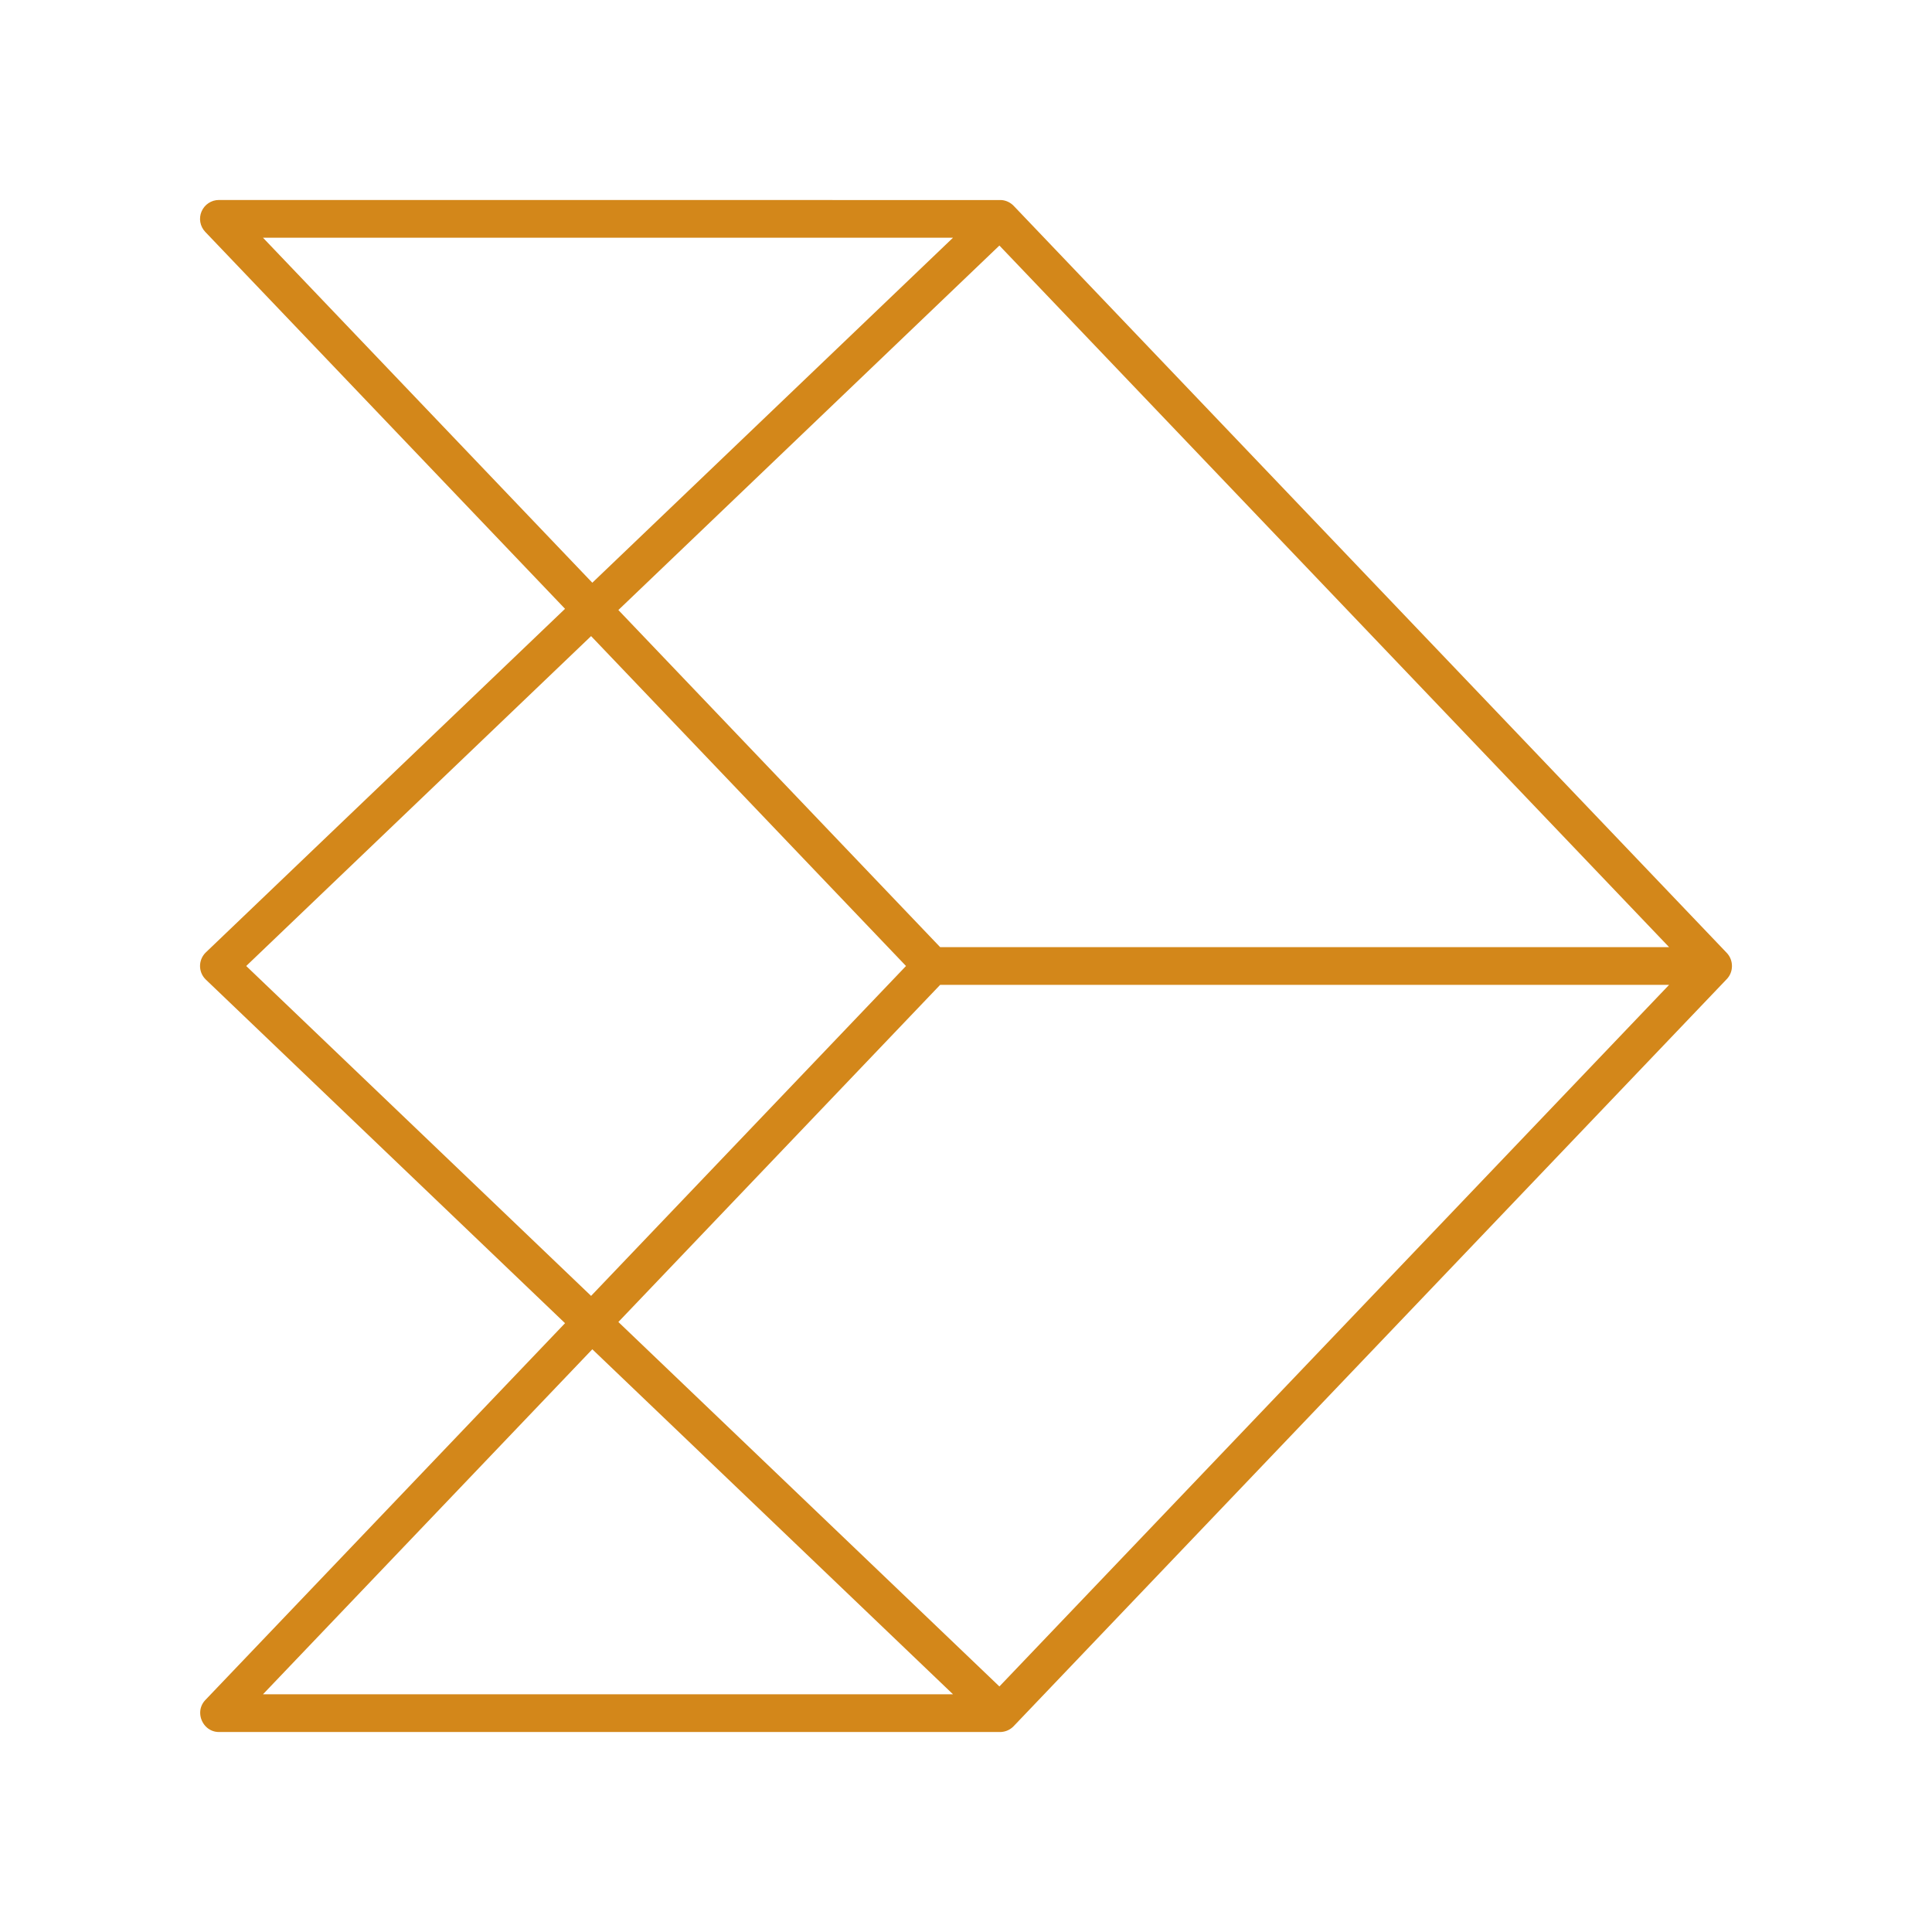 <svg xmlns="http://www.w3.org/2000/svg" width="76" height="76" viewBox="0 0 76 76" fill="none"><path d="M7.875 67.391C7.871 67.211 7.932 67.028 8.074 66.878L22.227 52.051L8.098 38.536C7.952 38.396 7.869 38.203 7.869 38C7.869 37.797 7.952 37.604 8.098 37.464L22.227 23.949L8.074 9.122C7.869 8.907 7.812 8.59 7.929 8.318C8.046 8.045 8.314 7.867 8.611 7.867C8.611 7.867 39.367 7.868 39.385 7.869C39.571 7.88 39.748 7.964 39.876 8.098C39.876 8.098 67.913 37.47 67.927 37.485C68.198 37.769 68.2 38.235 67.925 38.517C67.925 38.517 39.876 67.902 39.874 67.904C39.74 68.044 39.565 68.12 39.381 68.132C39.367 68.133 8.653 68.133 8.611 68.133C8.179 68.133 7.883 67.769 7.875 67.391ZM23.252 25.023L9.685 38L23.252 50.977L35.64 38L23.252 25.023ZM23.3 53.077L10.346 66.648L37.488 66.648L23.3 53.077ZM37.488 9.352L10.346 9.352L23.3 22.923L37.488 9.352ZM36.983 38.742L24.325 52.004L39.314 66.341L65.658 38.742L36.983 38.742ZM39.314 9.659L24.325 23.997L36.983 37.258L65.658 37.258L39.314 9.659Z" fill="#D3871A"></path></svg>